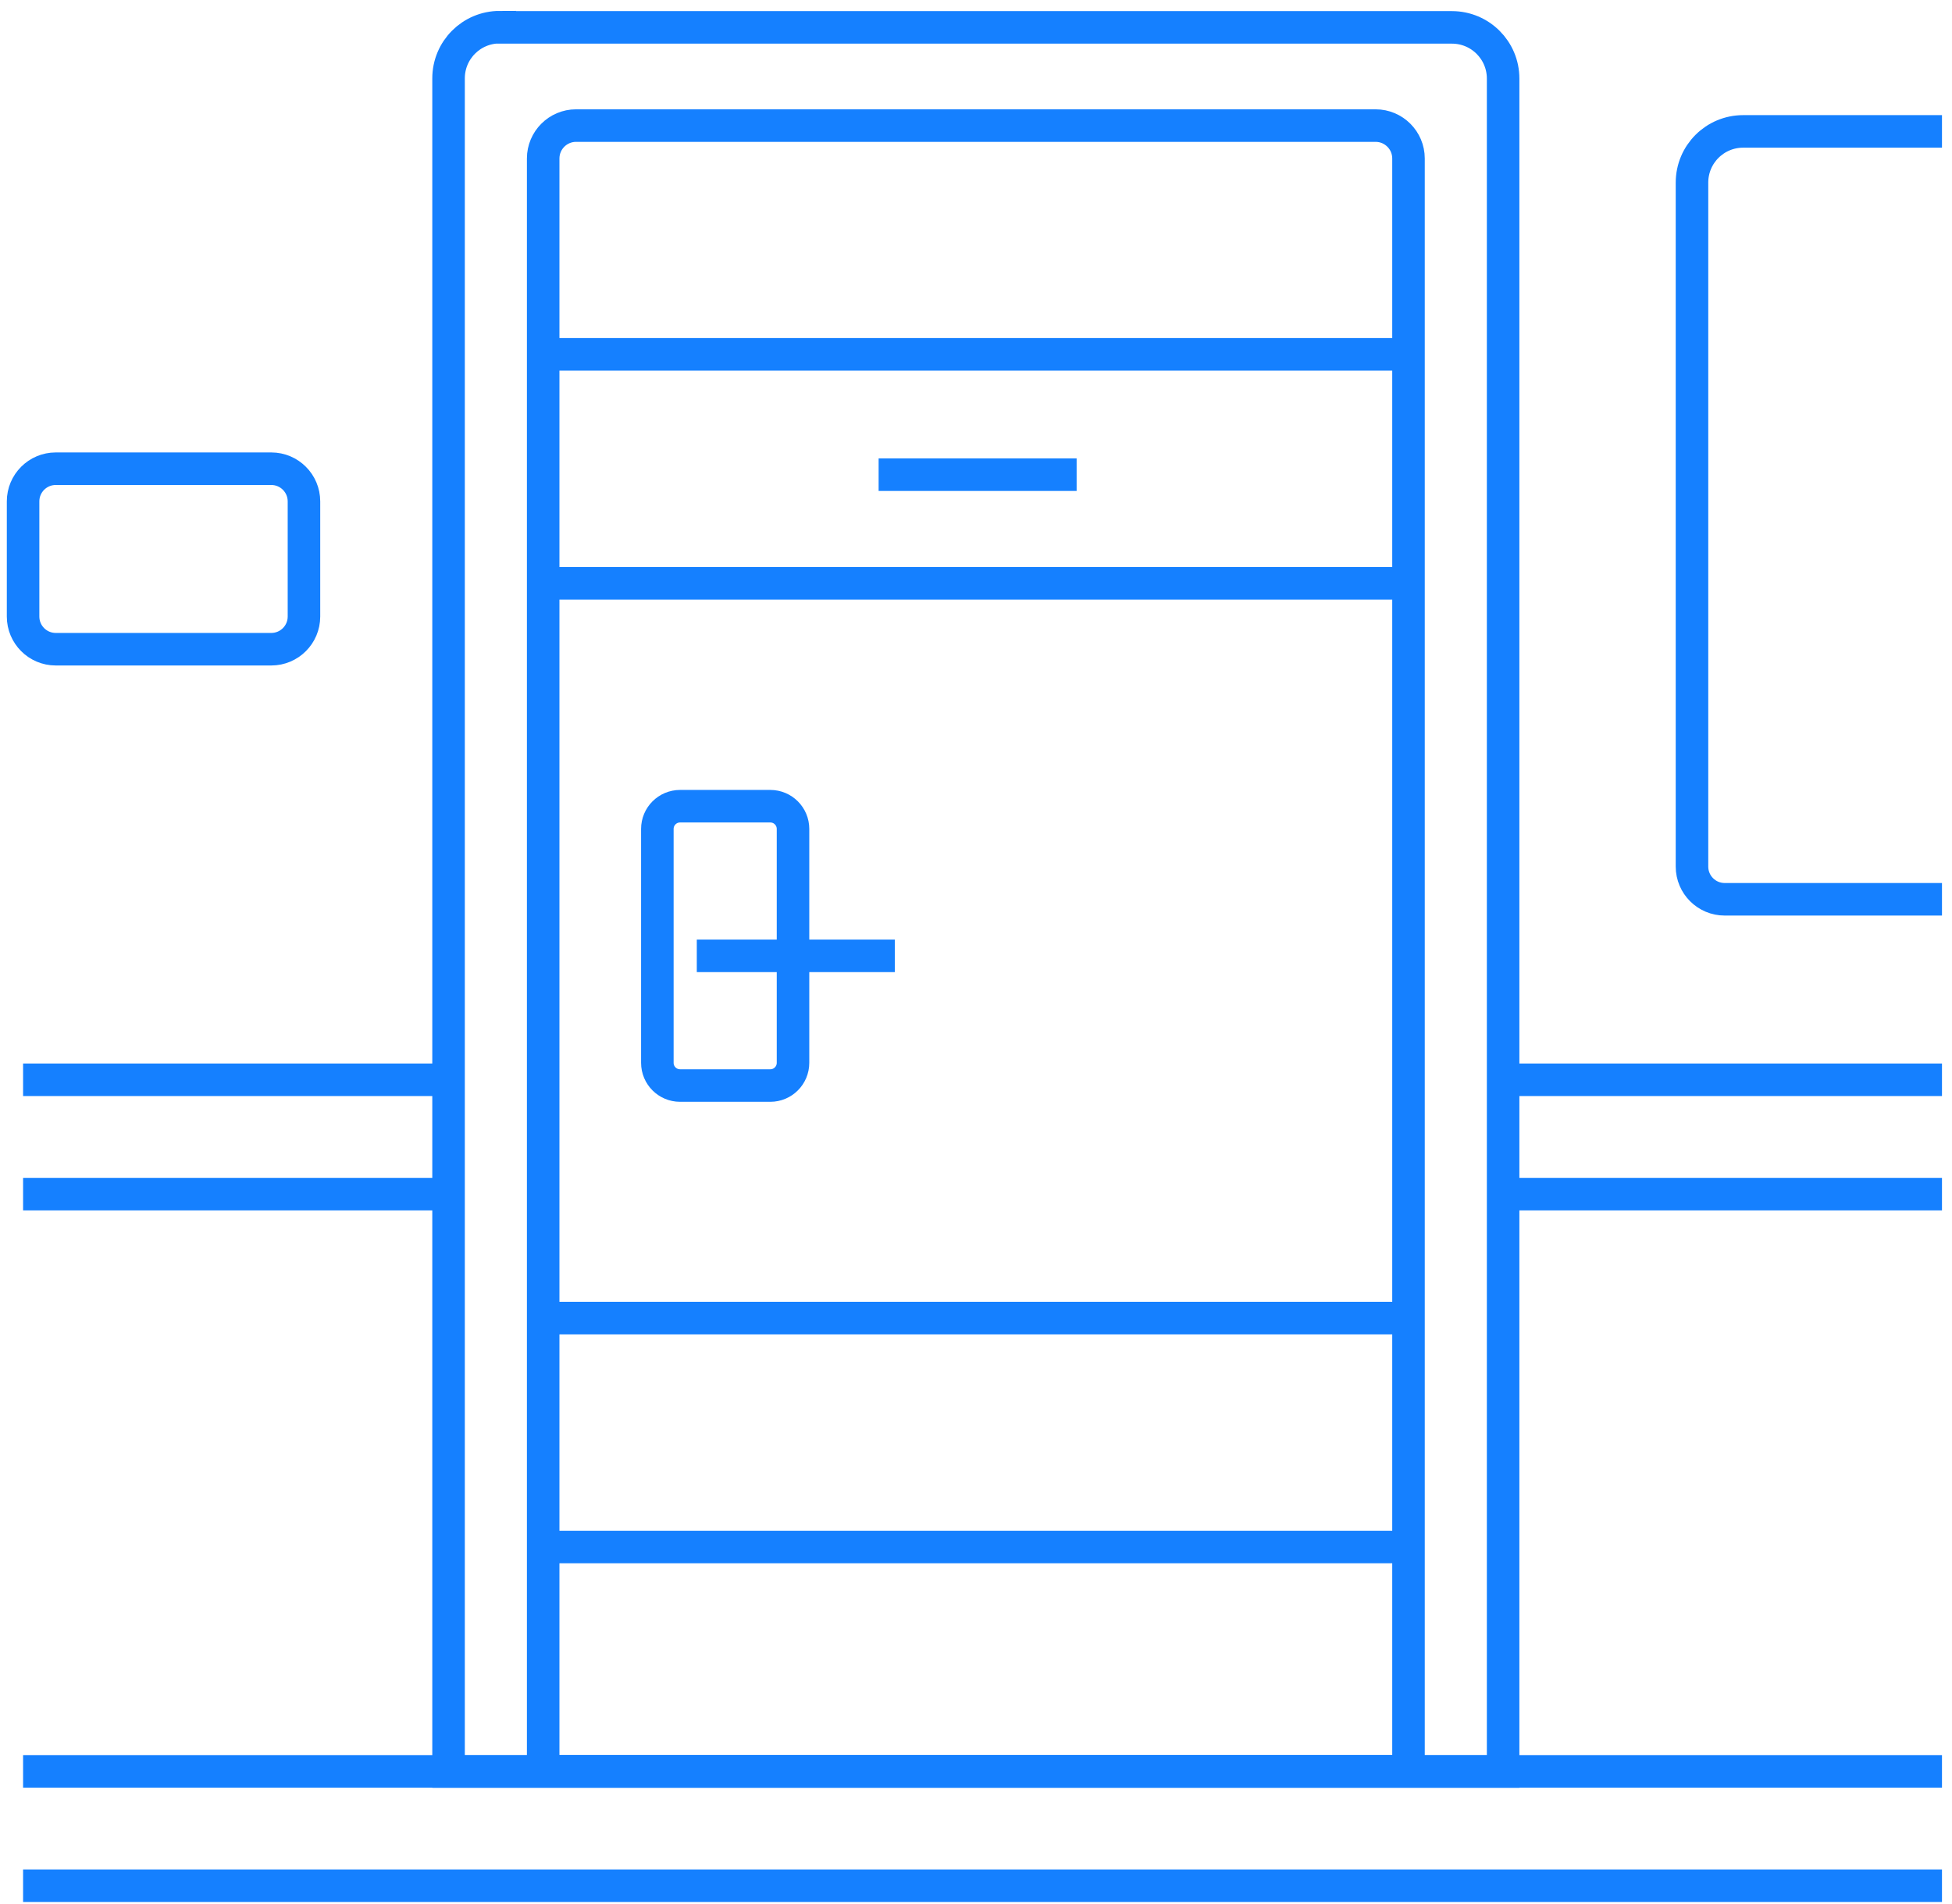 <svg width="120" height="117" viewBox="0 0 120 117" fill="none" xmlns="http://www.w3.org/2000/svg">
<path d="M86.588 108.871H33.392V9.74C33.392 8.625 34.298 7.719 35.412 7.719H84.567C85.682 7.719 86.588 8.625 86.588 9.74V108.871Z" stroke="#1580FF" stroke-width="2" stroke-miterlimit="10"/>
<path d="M30.722 1.683H89.258C90.997 1.683 92.405 3.091 92.405 4.83V108.884H27.575V4.818C27.575 3.079 28.983 1.67 30.722 1.67V1.683Z" stroke="#1580FF" stroke-width="2" stroke-miterlimit="10"/>
<path d="M33.918 21.778H86.294" stroke="#1580FF" stroke-width="2" stroke-miterlimit="10"/>
<path d="M33.918 35.85H86.294" stroke="#1580FF" stroke-width="2" stroke-miterlimit="10"/>
<path d="M33.918 81.012H86.294" stroke="#1580FF" stroke-width="2" stroke-miterlimit="10"/>
<path d="M33.918 95.082H86.294" stroke="#1580FF" stroke-width="2" stroke-miterlimit="10"/>
<path d="M47.355 49.551H41.807C41.036 49.551 40.411 50.176 40.411 50.947V65.324C40.411 66.095 41.036 66.72 41.807 66.72H47.355C48.126 66.72 48.751 66.095 48.751 65.324V50.947C48.751 50.176 48.126 49.551 47.355 49.551Z" stroke="#1580FF" stroke-width="2" stroke-miterlimit="10"/>
<path d="M42.836 58.748H55.008" stroke="#1580FF" stroke-width="2" stroke-miterlimit="10"/>
<path d="M54.014 29.175H66.186" stroke="#1580FF" stroke-width="2" stroke-miterlimit="10"/>
<path d="M1.419 115.9H119.384" stroke="#1580FF" stroke-width="2" stroke-miterlimit="10"/>
<path d="M1.419 108.872H119.384" stroke="#1580FF" stroke-width="2" stroke-miterlimit="10"/>
<path d="M1.419 73.394H27.576" stroke="#1580FF" stroke-width="2" stroke-miterlimit="10"/>
<path d="M1.419 66.365H27.576" stroke="#1580FF" stroke-width="2" stroke-miterlimit="10"/>
<path d="M92.406 73.394H119.384" stroke="#1580FF" stroke-width="2" stroke-miterlimit="10"/>
<path d="M92.406 66.365H119.384" stroke="#1580FF" stroke-width="2" stroke-miterlimit="10"/>
<path d="M16.677 28.808H3.427C2.318 28.808 1.419 29.707 1.419 30.816V37.894C1.419 39.003 2.318 39.902 3.427 39.902H16.677C17.787 39.902 18.686 39.003 18.686 37.894V30.816C18.686 29.707 17.787 28.808 16.677 28.808Z" stroke="#1580FF" stroke-width="2" stroke-miterlimit="10"/>
<path d="M119.384 55.272H106.024C104.922 55.272 104.016 54.378 104.016 53.263V11.223C104.016 9.484 105.424 8.076 107.163 8.076H119.384" stroke="#1580FF" stroke-width="2" stroke-miterlimit="10"/>
</svg>
